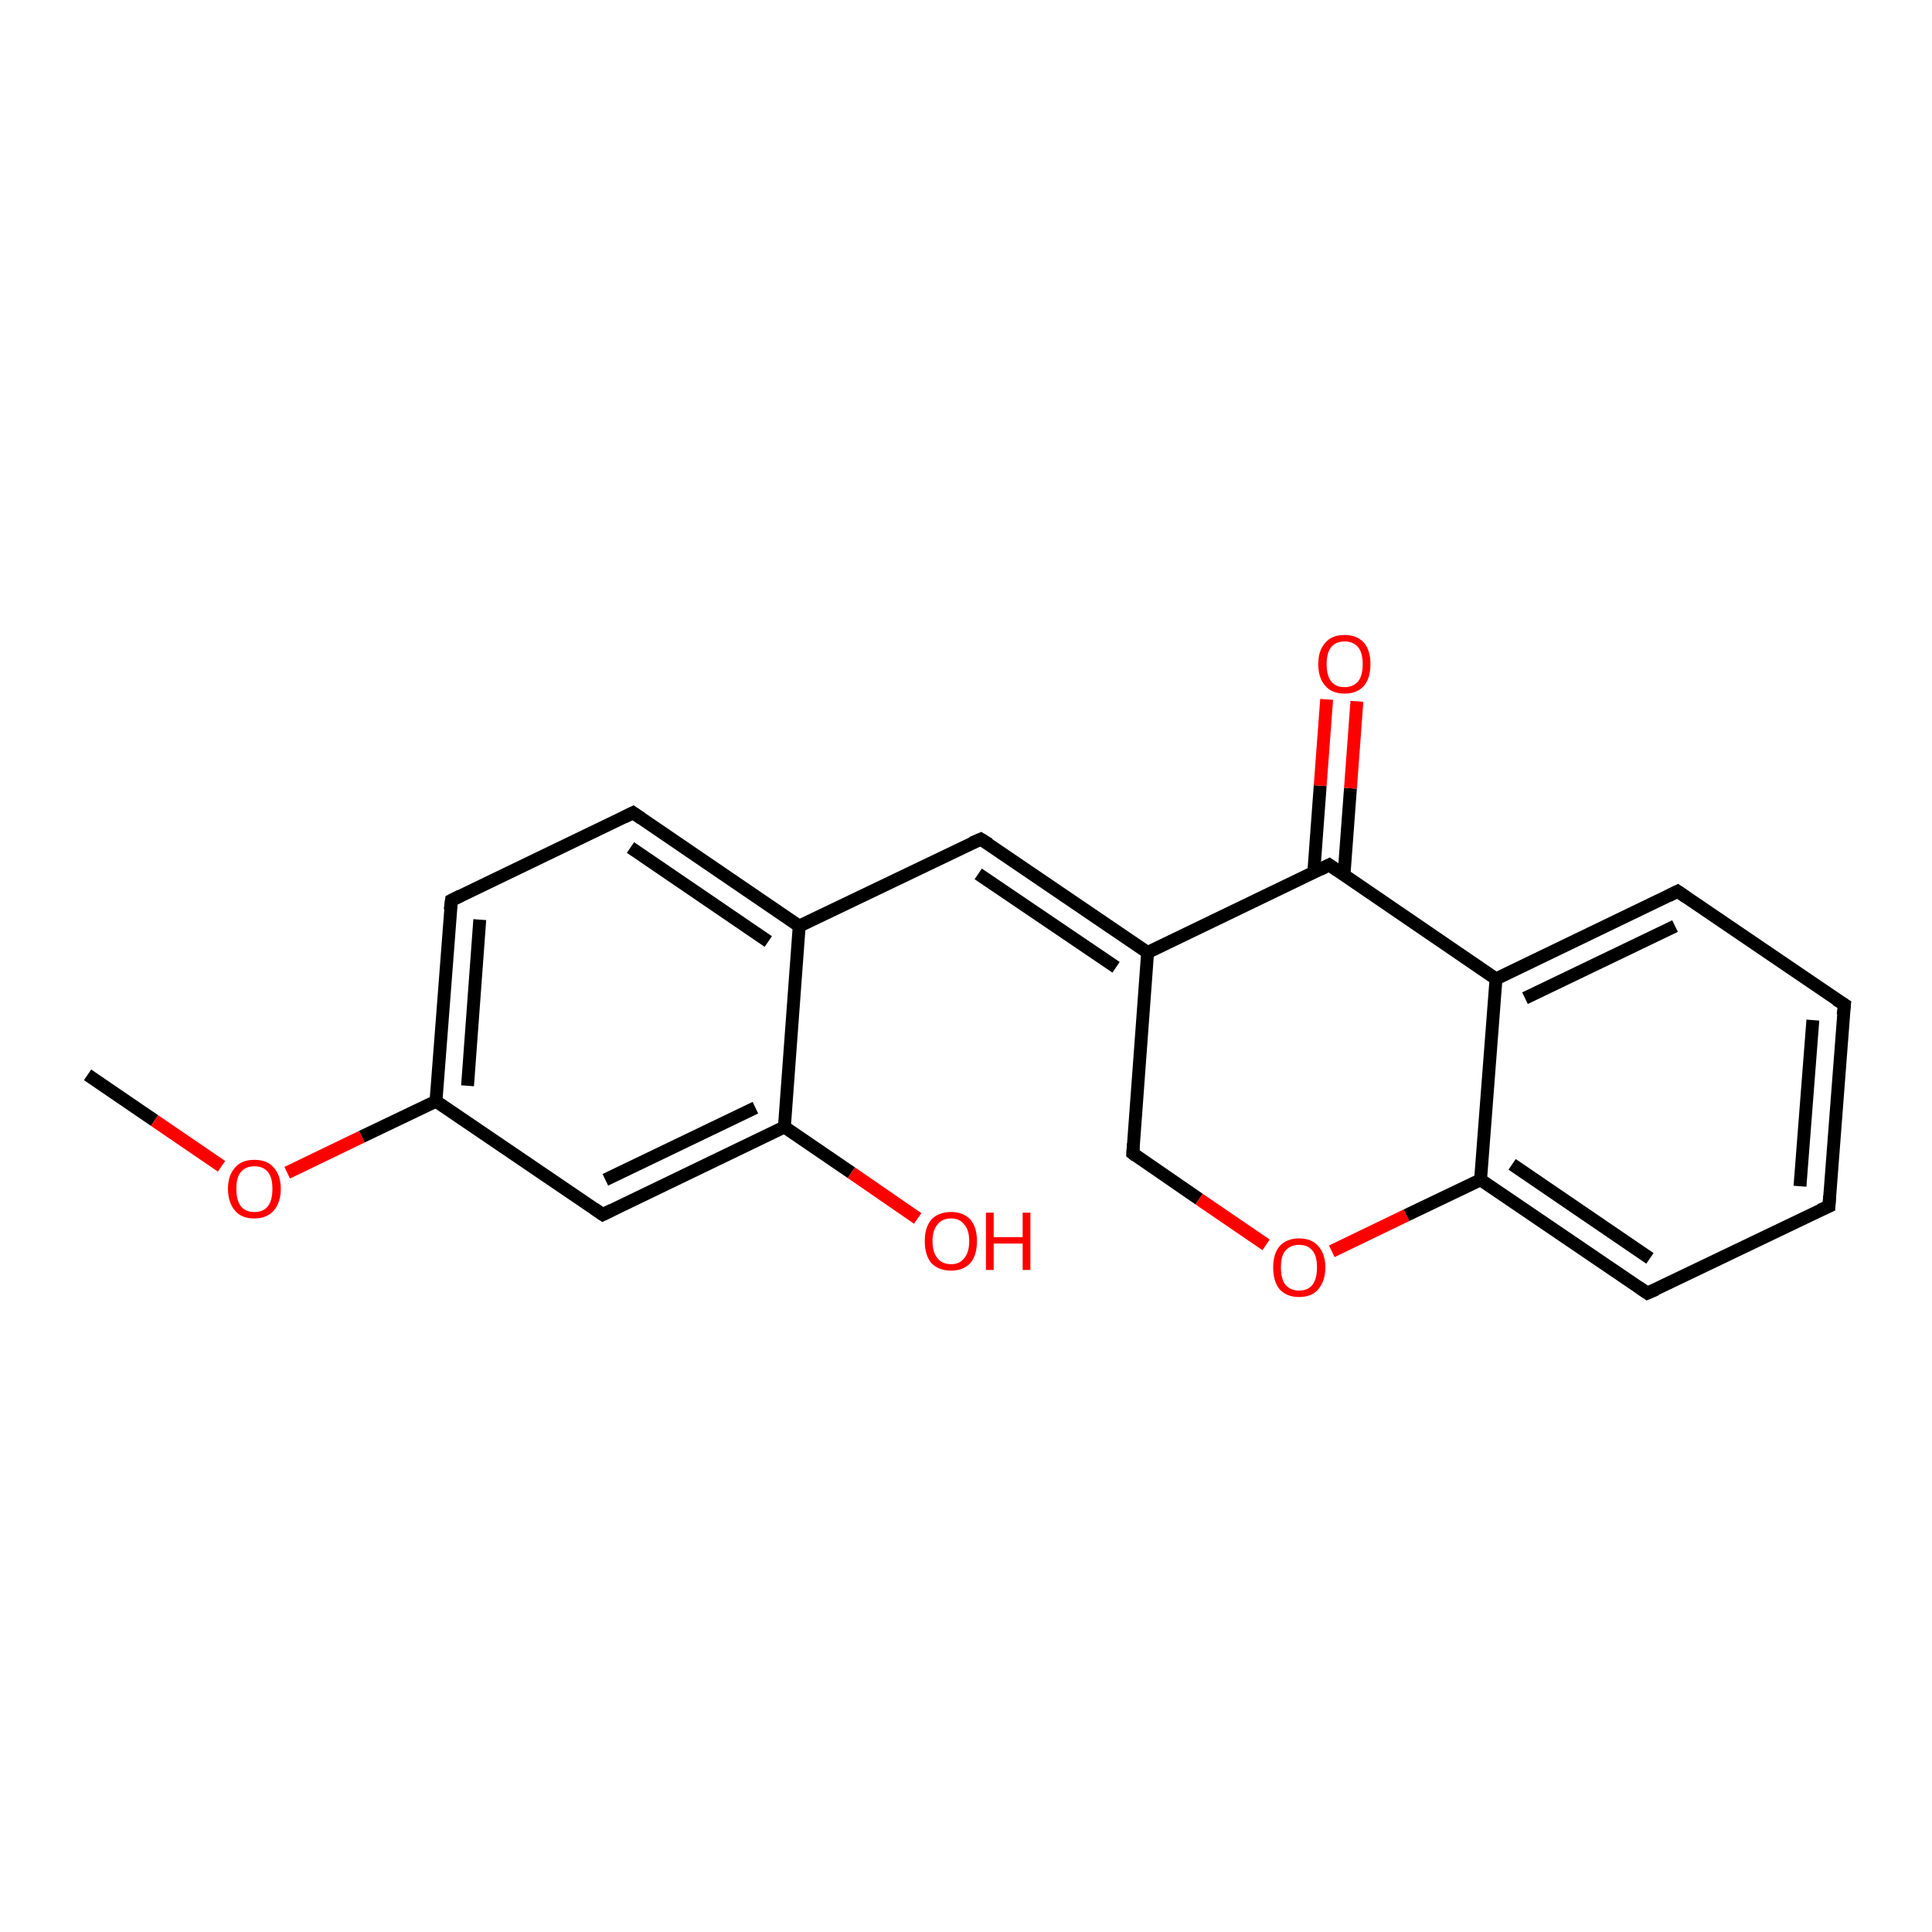 <?xml version='1.0' encoding='iso-8859-1'?>
<svg version='1.1' baseProfile='full'
              xmlns='http://www.w3.org/2000/svg'
                      xmlns:rdkit='http://www.rdkit.org/xml'
                      xmlns:xlink='http://www.w3.org/1999/xlink'
                  xml:space='preserve'
width='300px' height='300px' viewBox='0 0 300 300'>
<!-- END OF HEADER -->
<rect style='opacity:1.0;fill:#FFFFFF;stroke:none' width='300.0' height='300.0' x='0.0' y='0.0'> </rect>
<path class='bond-0 atom-0 atom-1' d='M 13.6,166.9 L 24.0,174.0' style='fill:none;fill-rule:evenodd;stroke:#000000;stroke-width:2.0px;stroke-linecap:butt;stroke-linejoin:miter;stroke-opacity:1' />
<path class='bond-0 atom-0 atom-1' d='M 24.0,174.0 L 34.4,181.1' style='fill:none;fill-rule:evenodd;stroke:#FF0000;stroke-width:2.0px;stroke-linecap:butt;stroke-linejoin:miter;stroke-opacity:1' />
<path class='bond-1 atom-1 atom-2' d='M 44.6,182.1 L 56.2,176.5' style='fill:none;fill-rule:evenodd;stroke:#FF0000;stroke-width:2.0px;stroke-linecap:butt;stroke-linejoin:miter;stroke-opacity:1' />
<path class='bond-1 atom-1 atom-2' d='M 56.2,176.5 L 67.7,171.0' style='fill:none;fill-rule:evenodd;stroke:#000000;stroke-width:2.0px;stroke-linecap:butt;stroke-linejoin:miter;stroke-opacity:1' />
<path class='bond-2 atom-2 atom-3' d='M 67.7,171.0 L 70.1,139.8' style='fill:none;fill-rule:evenodd;stroke:#000000;stroke-width:2.0px;stroke-linecap:butt;stroke-linejoin:miter;stroke-opacity:1' />
<path class='bond-2 atom-2 atom-3' d='M 72.6,168.6 L 74.5,142.8' style='fill:none;fill-rule:evenodd;stroke:#000000;stroke-width:2.0px;stroke-linecap:butt;stroke-linejoin:miter;stroke-opacity:1' />
<path class='bond-3 atom-3 atom-4' d='M 70.1,139.8 L 98.3,126.2' style='fill:none;fill-rule:evenodd;stroke:#000000;stroke-width:2.0px;stroke-linecap:butt;stroke-linejoin:miter;stroke-opacity:1' />
<path class='bond-4 atom-4 atom-5' d='M 98.3,126.2 L 124.1,143.8' style='fill:none;fill-rule:evenodd;stroke:#000000;stroke-width:2.0px;stroke-linecap:butt;stroke-linejoin:miter;stroke-opacity:1' />
<path class='bond-4 atom-4 atom-5' d='M 97.9,131.6 L 119.3,146.2' style='fill:none;fill-rule:evenodd;stroke:#000000;stroke-width:2.0px;stroke-linecap:butt;stroke-linejoin:miter;stroke-opacity:1' />
<path class='bond-5 atom-5 atom-6' d='M 124.1,143.8 L 152.3,130.3' style='fill:none;fill-rule:evenodd;stroke:#000000;stroke-width:2.0px;stroke-linecap:butt;stroke-linejoin:miter;stroke-opacity:1' />
<path class='bond-6 atom-6 atom-7' d='M 152.3,130.3 L 178.2,147.9' style='fill:none;fill-rule:evenodd;stroke:#000000;stroke-width:2.0px;stroke-linecap:butt;stroke-linejoin:miter;stroke-opacity:1' />
<path class='bond-6 atom-6 atom-7' d='M 151.9,135.7 L 173.3,150.2' style='fill:none;fill-rule:evenodd;stroke:#000000;stroke-width:2.0px;stroke-linecap:butt;stroke-linejoin:miter;stroke-opacity:1' />
<path class='bond-7 atom-7 atom-8' d='M 178.2,147.9 L 175.9,179.1' style='fill:none;fill-rule:evenodd;stroke:#000000;stroke-width:2.0px;stroke-linecap:butt;stroke-linejoin:miter;stroke-opacity:1' />
<path class='bond-8 atom-8 atom-9' d='M 175.9,179.1 L 186.2,186.2' style='fill:none;fill-rule:evenodd;stroke:#000000;stroke-width:2.0px;stroke-linecap:butt;stroke-linejoin:miter;stroke-opacity:1' />
<path class='bond-8 atom-8 atom-9' d='M 186.2,186.2 L 196.6,193.3' style='fill:none;fill-rule:evenodd;stroke:#FF0000;stroke-width:2.0px;stroke-linecap:butt;stroke-linejoin:miter;stroke-opacity:1' />
<path class='bond-9 atom-9 atom-10' d='M 206.8,194.3 L 218.4,188.7' style='fill:none;fill-rule:evenodd;stroke:#FF0000;stroke-width:2.0px;stroke-linecap:butt;stroke-linejoin:miter;stroke-opacity:1' />
<path class='bond-9 atom-9 atom-10' d='M 218.4,188.7 L 229.9,183.2' style='fill:none;fill-rule:evenodd;stroke:#000000;stroke-width:2.0px;stroke-linecap:butt;stroke-linejoin:miter;stroke-opacity:1' />
<path class='bond-10 atom-10 atom-11' d='M 229.9,183.2 L 255.8,200.8' style='fill:none;fill-rule:evenodd;stroke:#000000;stroke-width:2.0px;stroke-linecap:butt;stroke-linejoin:miter;stroke-opacity:1' />
<path class='bond-10 atom-10 atom-11' d='M 234.8,180.8 L 256.2,195.4' style='fill:none;fill-rule:evenodd;stroke:#000000;stroke-width:2.0px;stroke-linecap:butt;stroke-linejoin:miter;stroke-opacity:1' />
<path class='bond-11 atom-11 atom-12' d='M 255.8,200.8 L 284.0,187.3' style='fill:none;fill-rule:evenodd;stroke:#000000;stroke-width:2.0px;stroke-linecap:butt;stroke-linejoin:miter;stroke-opacity:1' />
<path class='bond-12 atom-12 atom-13' d='M 284.0,187.3 L 286.4,156.0' style='fill:none;fill-rule:evenodd;stroke:#000000;stroke-width:2.0px;stroke-linecap:butt;stroke-linejoin:miter;stroke-opacity:1' />
<path class='bond-12 atom-12 atom-13' d='M 279.5,184.2 L 281.5,158.4' style='fill:none;fill-rule:evenodd;stroke:#000000;stroke-width:2.0px;stroke-linecap:butt;stroke-linejoin:miter;stroke-opacity:1' />
<path class='bond-13 atom-13 atom-14' d='M 286.4,156.0 L 260.5,138.4' style='fill:none;fill-rule:evenodd;stroke:#000000;stroke-width:2.0px;stroke-linecap:butt;stroke-linejoin:miter;stroke-opacity:1' />
<path class='bond-14 atom-14 atom-15' d='M 260.5,138.4 L 232.3,152.0' style='fill:none;fill-rule:evenodd;stroke:#000000;stroke-width:2.0px;stroke-linecap:butt;stroke-linejoin:miter;stroke-opacity:1' />
<path class='bond-14 atom-14 atom-15' d='M 260.1,143.8 L 236.8,155.0' style='fill:none;fill-rule:evenodd;stroke:#000000;stroke-width:2.0px;stroke-linecap:butt;stroke-linejoin:miter;stroke-opacity:1' />
<path class='bond-15 atom-15 atom-16' d='M 232.3,152.0 L 206.4,134.3' style='fill:none;fill-rule:evenodd;stroke:#000000;stroke-width:2.0px;stroke-linecap:butt;stroke-linejoin:miter;stroke-opacity:1' />
<path class='bond-16 atom-16 atom-17' d='M 208.7,135.8 L 209.7,122.4' style='fill:none;fill-rule:evenodd;stroke:#000000;stroke-width:2.0px;stroke-linecap:butt;stroke-linejoin:miter;stroke-opacity:1' />
<path class='bond-16 atom-16 atom-17' d='M 209.7,122.4 L 210.7,108.9' style='fill:none;fill-rule:evenodd;stroke:#FF0000;stroke-width:2.0px;stroke-linecap:butt;stroke-linejoin:miter;stroke-opacity:1' />
<path class='bond-16 atom-16 atom-17' d='M 204.0,135.5 L 205.0,122.0' style='fill:none;fill-rule:evenodd;stroke:#000000;stroke-width:2.0px;stroke-linecap:butt;stroke-linejoin:miter;stroke-opacity:1' />
<path class='bond-16 atom-16 atom-17' d='M 205.0,122.0 L 206.0,108.6' style='fill:none;fill-rule:evenodd;stroke:#FF0000;stroke-width:2.0px;stroke-linecap:butt;stroke-linejoin:miter;stroke-opacity:1' />
<path class='bond-17 atom-5 atom-18' d='M 124.1,143.8 L 121.8,175.0' style='fill:none;fill-rule:evenodd;stroke:#000000;stroke-width:2.0px;stroke-linecap:butt;stroke-linejoin:miter;stroke-opacity:1' />
<path class='bond-18 atom-18 atom-19' d='M 121.8,175.0 L 132.2,182.1' style='fill:none;fill-rule:evenodd;stroke:#000000;stroke-width:2.0px;stroke-linecap:butt;stroke-linejoin:miter;stroke-opacity:1' />
<path class='bond-18 atom-18 atom-19' d='M 132.2,182.1 L 142.5,189.2' style='fill:none;fill-rule:evenodd;stroke:#FF0000;stroke-width:2.0px;stroke-linecap:butt;stroke-linejoin:miter;stroke-opacity:1' />
<path class='bond-19 atom-18 atom-20' d='M 121.8,175.0 L 93.6,188.6' style='fill:none;fill-rule:evenodd;stroke:#000000;stroke-width:2.0px;stroke-linecap:butt;stroke-linejoin:miter;stroke-opacity:1' />
<path class='bond-19 atom-18 atom-20' d='M 117.3,172.0 L 94.0,183.2' style='fill:none;fill-rule:evenodd;stroke:#000000;stroke-width:2.0px;stroke-linecap:butt;stroke-linejoin:miter;stroke-opacity:1' />
<path class='bond-20 atom-20 atom-2' d='M 93.6,188.6 L 67.7,171.0' style='fill:none;fill-rule:evenodd;stroke:#000000;stroke-width:2.0px;stroke-linecap:butt;stroke-linejoin:miter;stroke-opacity:1' />
<path class='bond-21 atom-16 atom-7' d='M 206.4,134.3 L 178.2,147.9' style='fill:none;fill-rule:evenodd;stroke:#000000;stroke-width:2.0px;stroke-linecap:butt;stroke-linejoin:miter;stroke-opacity:1' />
<path class='bond-22 atom-15 atom-10' d='M 232.3,152.0 L 229.9,183.2' style='fill:none;fill-rule:evenodd;stroke:#000000;stroke-width:2.0px;stroke-linecap:butt;stroke-linejoin:miter;stroke-opacity:1' />
<path d='M 69.9,141.3 L 70.1,139.8 L 71.5,139.1' style='fill:none;stroke:#000000;stroke-width:2.0px;stroke-linecap:butt;stroke-linejoin:miter;stroke-opacity:1;' />
<path d='M 96.9,126.9 L 98.3,126.2 L 99.6,127.1' style='fill:none;stroke:#000000;stroke-width:2.0px;stroke-linecap:butt;stroke-linejoin:miter;stroke-opacity:1;' />
<path d='M 150.9,130.9 L 152.3,130.3 L 153.6,131.1' style='fill:none;stroke:#000000;stroke-width:2.0px;stroke-linecap:butt;stroke-linejoin:miter;stroke-opacity:1;' />
<path d='M 176.0,177.6 L 175.9,179.1 L 176.4,179.5' style='fill:none;stroke:#000000;stroke-width:2.0px;stroke-linecap:butt;stroke-linejoin:miter;stroke-opacity:1;' />
<path d='M 254.5,199.9 L 255.8,200.8 L 257.2,200.2' style='fill:none;stroke:#000000;stroke-width:2.0px;stroke-linecap:butt;stroke-linejoin:miter;stroke-opacity:1;' />
<path d='M 282.6,187.9 L 284.0,187.3 L 284.1,185.7' style='fill:none;stroke:#000000;stroke-width:2.0px;stroke-linecap:butt;stroke-linejoin:miter;stroke-opacity:1;' />
<path d='M 286.2,157.6 L 286.4,156.0 L 285.1,155.2' style='fill:none;stroke:#000000;stroke-width:2.0px;stroke-linecap:butt;stroke-linejoin:miter;stroke-opacity:1;' />
<path d='M 261.8,139.3 L 260.5,138.4 L 259.1,139.1' style='fill:none;stroke:#000000;stroke-width:2.0px;stroke-linecap:butt;stroke-linejoin:miter;stroke-opacity:1;' />
<path d='M 207.7,135.2 L 206.4,134.3 L 205.0,135.0' style='fill:none;stroke:#000000;stroke-width:2.0px;stroke-linecap:butt;stroke-linejoin:miter;stroke-opacity:1;' />
<path d='M 95.0,187.9 L 93.6,188.6 L 92.3,187.7' style='fill:none;stroke:#000000;stroke-width:2.0px;stroke-linecap:butt;stroke-linejoin:miter;stroke-opacity:1;' />
<path class='atom-1' d='M 35.4 184.6
Q 35.4 182.5, 36.5 181.3
Q 37.5 180.1, 39.5 180.1
Q 41.5 180.1, 42.5 181.3
Q 43.6 182.5, 43.6 184.6
Q 43.6 186.7, 42.5 188.0
Q 41.4 189.2, 39.5 189.2
Q 37.5 189.2, 36.5 188.0
Q 35.4 186.7, 35.4 184.6
M 39.5 188.2
Q 40.9 188.2, 41.6 187.3
Q 42.3 186.4, 42.3 184.6
Q 42.3 182.8, 41.6 182.0
Q 40.9 181.1, 39.5 181.1
Q 38.1 181.1, 37.4 182.0
Q 36.7 182.8, 36.7 184.6
Q 36.7 186.4, 37.4 187.3
Q 38.1 188.2, 39.5 188.2
' fill='#FF0000'/>
<path class='atom-9' d='M 197.7 196.8
Q 197.7 194.7, 198.7 193.5
Q 199.8 192.3, 201.7 192.3
Q 203.7 192.3, 204.7 193.5
Q 205.8 194.7, 205.8 196.8
Q 205.8 198.9, 204.7 200.2
Q 203.7 201.4, 201.7 201.4
Q 199.8 201.4, 198.7 200.2
Q 197.7 199.0, 197.7 196.8
M 201.7 200.4
Q 203.1 200.4, 203.8 199.5
Q 204.5 198.6, 204.5 196.8
Q 204.5 195.0, 203.8 194.2
Q 203.1 193.3, 201.7 193.3
Q 200.4 193.3, 199.6 194.2
Q 198.9 195.0, 198.9 196.8
Q 198.9 198.6, 199.6 199.5
Q 200.4 200.4, 201.7 200.4
' fill='#FF0000'/>
<path class='atom-17' d='M 204.7 103.1
Q 204.7 101.0, 205.8 99.8
Q 206.8 98.6, 208.8 98.6
Q 210.7 98.6, 211.8 99.8
Q 212.8 101.0, 212.8 103.1
Q 212.8 105.3, 211.8 106.5
Q 210.7 107.7, 208.8 107.7
Q 206.8 107.7, 205.8 106.5
Q 204.7 105.3, 204.7 103.1
M 208.8 106.7
Q 210.1 106.7, 210.9 105.8
Q 211.6 104.9, 211.6 103.1
Q 211.6 101.4, 210.9 100.5
Q 210.1 99.6, 208.8 99.6
Q 207.4 99.6, 206.7 100.5
Q 206.0 101.4, 206.0 103.1
Q 206.0 104.9, 206.7 105.8
Q 207.4 106.7, 208.8 106.7
' fill='#FF0000'/>
<path class='atom-19' d='M 143.6 192.7
Q 143.6 190.6, 144.6 189.4
Q 145.7 188.2, 147.7 188.2
Q 149.6 188.2, 150.7 189.4
Q 151.7 190.6, 151.7 192.7
Q 151.7 194.9, 150.7 196.1
Q 149.6 197.3, 147.7 197.3
Q 145.7 197.3, 144.6 196.1
Q 143.6 194.9, 143.6 192.7
M 147.7 196.3
Q 149.0 196.3, 149.7 195.4
Q 150.5 194.5, 150.5 192.7
Q 150.5 191.0, 149.7 190.1
Q 149.0 189.2, 147.7 189.2
Q 146.3 189.2, 145.6 190.1
Q 144.8 191.0, 144.8 192.7
Q 144.8 194.5, 145.6 195.4
Q 146.3 196.3, 147.7 196.3
' fill='#FF0000'/>
<path class='atom-19' d='M 153.1 188.3
L 154.3 188.3
L 154.3 192.1
L 158.8 192.1
L 158.8 188.3
L 160.0 188.3
L 160.0 197.2
L 158.8 197.2
L 158.8 193.1
L 154.3 193.1
L 154.3 197.2
L 153.1 197.2
L 153.1 188.3
' fill='#FF0000'/>
</svg>
